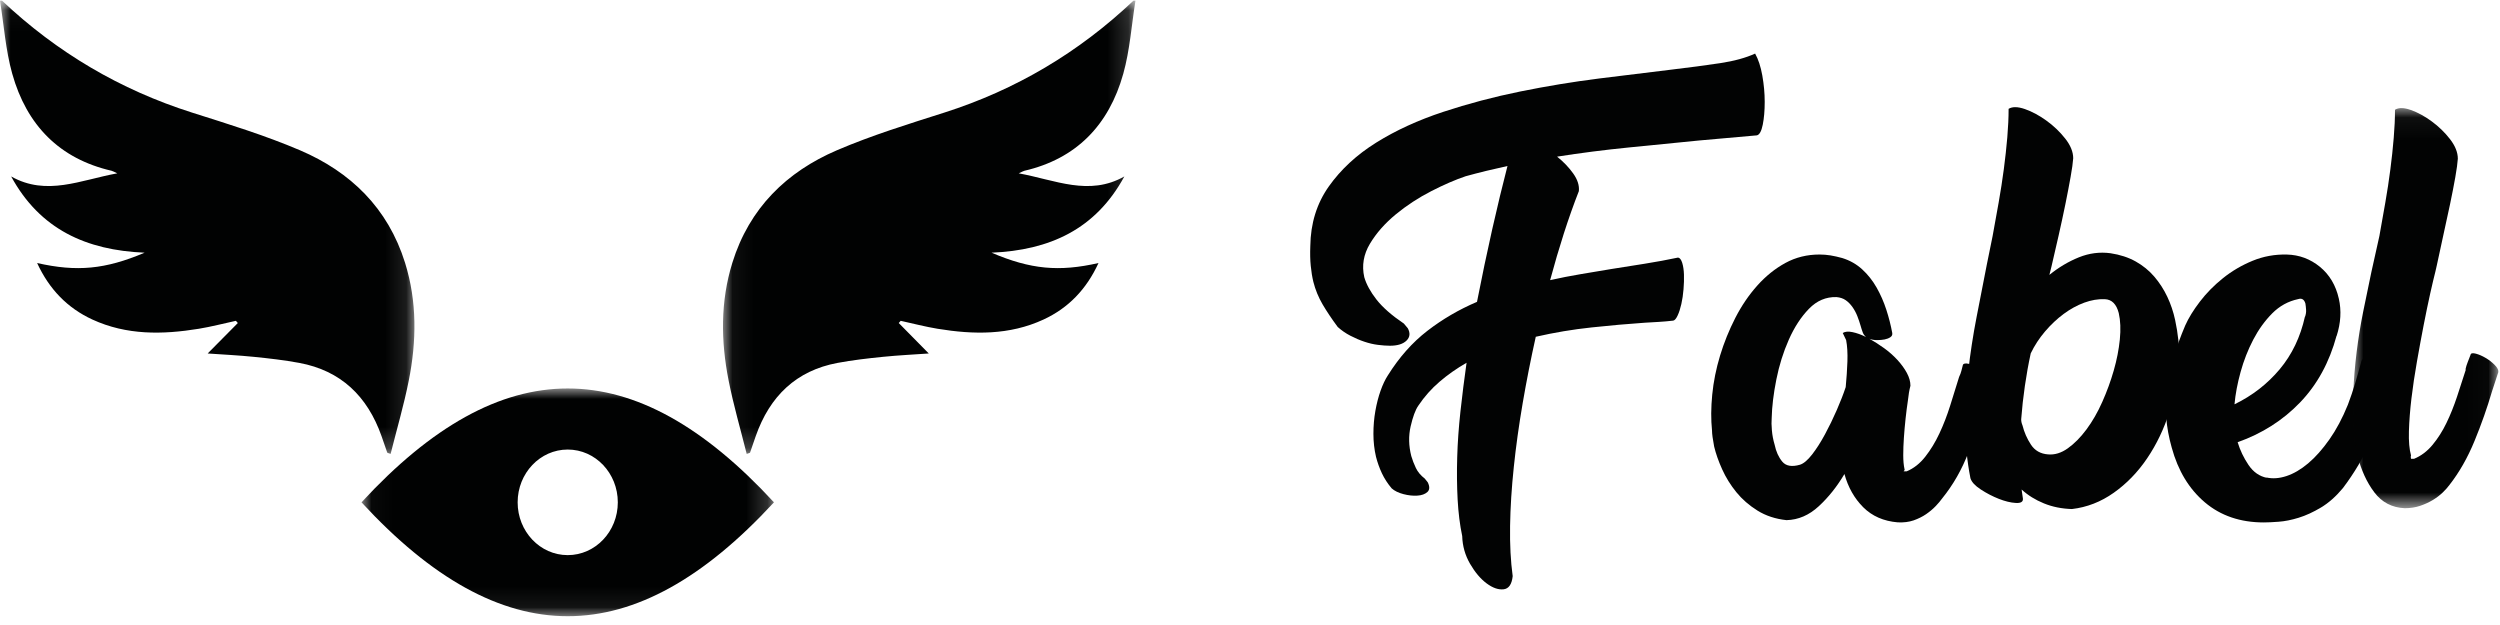 <?xml version="1.0" encoding="UTF-8"?>
<svg width="120px" height="30px" viewBox="0 0 120 30" version="1.1" xmlns="http://www.w3.org/2000/svg" xmlns:xlink="http://www.w3.org/1999/xlink">
    <title>FabelLogoHorizlontal</title>
    <defs>
        <polygon id="path-1" points="0.003 0.045 6.981 0.045 6.981 19.25 0.003 19.25"></polygon>
        <polygon id="path-3" points="0.051 0.032 19.85 0.032 19.85 21.788 0.051 21.788"></polygon>
        <polygon id="path-5" points="0 0.032 19.893 0.032 19.893 21.788 0 21.788"></polygon>
        <polygon id="path-7" points="0.026 -1.98741858e-05 19.824 -1.98741858e-05 19.824 10.931 0.026 10.931"></polygon>
    </defs>
    <g id="Symbols" stroke="none" stroke-width="1" fill="none" fill-rule="evenodd">
        <g id="Navbar" transform="translate(-141, -25)">
            <g transform="translate(141, 25)" id="Group-21">
                <path d="M67.574,15.756 C67.7,15.988 67.679,16.186 67.512,16.349 C67.345,16.513 67.08,16.595 66.718,16.595 C66.551,16.595 66.359,16.581 66.143,16.554 C65.927,16.527 65.708,16.476 65.485,16.4 C65.263,16.326 65.04,16.23 64.817,16.114 C64.594,15.999 64.392,15.859 64.211,15.695 C63.918,15.3 63.675,14.936 63.48,14.602 C63.285,14.268 63.138,13.91 63.041,13.528 C62.985,13.297 62.944,13.041 62.916,12.762 C62.888,12.483 62.881,12.166 62.895,11.811 C62.909,10.721 63.205,9.767 63.782,8.95 C64.361,8.132 65.12,7.43 66.06,6.844 C67,6.258 68.069,5.768 69.267,5.372 C70.464,4.977 71.701,4.65 72.975,4.391 C74.249,4.133 75.51,3.925 76.756,3.768 C78.003,3.611 79.141,3.471 80.172,3.349 C81.091,3.24 81.889,3.134 82.564,3.032 C83.24,2.93 83.8,2.776 84.246,2.572 C84.399,2.845 84.514,3.195 84.591,3.625 C84.667,4.054 84.706,4.477 84.706,4.892 C84.706,5.308 84.675,5.672 84.612,5.986 C84.549,6.299 84.455,6.469 84.33,6.497 L81.572,6.742 C80.472,6.851 79.34,6.964 78.177,7.079 C77.014,7.195 75.869,7.342 74.74,7.519 C75.047,7.764 75.304,8.033 75.513,8.326 C75.722,8.619 75.813,8.902 75.785,9.174 C75.534,9.815 75.294,10.493 75.064,11.208 C74.834,11.924 74.615,12.67 74.406,13.447 C74.893,13.338 75.381,13.242 75.869,13.16 C76.356,13.079 76.843,12.997 77.331,12.915 C77.846,12.833 78.382,12.748 78.94,12.66 C79.497,12.571 80.033,12.473 80.548,12.363 C80.632,12.377 80.698,12.462 80.747,12.619 C80.795,12.776 80.823,12.963 80.83,13.181 C80.837,13.399 80.83,13.634 80.809,13.886 C80.789,14.139 80.754,14.374 80.705,14.591 C80.656,14.809 80.597,14.993 80.527,15.143 C80.458,15.293 80.388,15.375 80.319,15.389 C80.096,15.416 79.869,15.436 79.64,15.45 C79.41,15.464 79.176,15.477 78.94,15.491 C78.146,15.545 77.3,15.62 76.401,15.716 C75.503,15.811 74.608,15.961 73.717,16.165 C73.48,17.228 73.271,18.288 73.09,19.344 C72.909,20.4 72.766,21.426 72.662,22.42 C72.557,23.415 72.498,24.359 72.484,25.251 C72.47,26.144 72.512,26.945 72.609,27.653 C72.568,28.048 72.421,28.259 72.171,28.287 C71.92,28.314 71.648,28.219 71.356,28.001 C71.063,27.783 70.799,27.469 70.562,27.061 C70.325,26.652 70.2,26.209 70.186,25.732 C70.074,25.2 70.001,24.614 69.966,23.974 C69.932,23.333 69.925,22.659 69.946,21.95 C69.966,21.242 70.019,20.506 70.102,19.743 C70.186,18.98 70.283,18.203 70.395,17.412 C69.921,17.685 69.489,17.988 69.1,18.322 C68.709,18.656 68.368,19.041 68.076,19.477 C67.936,19.681 67.815,20.012 67.71,20.468 C67.606,20.925 67.616,21.398 67.741,21.889 C67.797,22.08 67.87,22.27 67.961,22.461 C68.051,22.652 68.194,22.822 68.389,22.972 L68.535,23.156 C68.633,23.361 68.626,23.514 68.515,23.616 C68.403,23.718 68.243,23.777 68.034,23.79 C67.825,23.804 67.602,23.78 67.365,23.718 C67.129,23.657 66.94,23.565 66.801,23.442 C66.606,23.211 66.45,22.969 66.331,22.717 C66.213,22.465 66.119,22.202 66.049,21.93 C65.966,21.576 65.924,21.208 65.924,20.826 C65.924,20.445 65.955,20.077 66.018,19.722 C66.081,19.368 66.164,19.044 66.269,18.751 C66.373,18.458 66.488,18.217 66.613,18.025 C67.157,17.154 67.79,16.438 68.515,15.879 C69.238,15.321 70.033,14.857 70.896,14.489 C71.133,13.276 71.377,12.115 71.627,11.004 C71.878,9.893 72.122,8.882 72.359,7.968 C71.662,8.119 70.994,8.282 70.353,8.459 C69.865,8.623 69.315,8.861 68.703,9.174 C68.09,9.488 67.522,9.859 67,10.288 C66.478,10.718 66.063,11.188 65.757,11.699 C65.451,12.21 65.36,12.745 65.485,13.304 C65.583,13.644 65.778,14.002 66.07,14.377 C66.363,14.752 66.801,15.137 67.386,15.532 L67.574,15.756 Z" id="Fill-1" fill="#020303"></path>
                <path d="M88.452,15.984 C88.56,15.914 88.716,15.899 88.919,15.942 C89.122,15.984 89.339,16.063 89.569,16.176 C89.488,16.105 89.434,16.027 89.407,15.942 C89.393,15.899 89.376,15.85 89.356,15.793 C89.336,15.736 89.318,15.679 89.305,15.622 C89.264,15.481 89.214,15.332 89.153,15.176 C89.092,15.02 89.014,14.874 88.919,14.739 C88.824,14.605 88.716,14.494 88.594,14.409 C88.472,14.324 88.323,14.275 88.148,14.26 C87.647,14.246 87.206,14.434 86.828,14.824 C86.448,15.215 86.127,15.708 85.863,16.304 C85.599,16.9 85.399,17.538 85.264,18.219 C85.128,18.9 85.054,19.518 85.041,20.071 C85.027,20.228 85.03,20.422 85.051,20.657 C85.071,20.891 85.115,21.122 85.183,21.348 C85.25,21.675 85.372,21.944 85.548,22.157 C85.724,22.37 86.008,22.42 86.401,22.306 C86.577,22.25 86.77,22.086 86.98,21.817 C87.19,21.547 87.396,21.224 87.599,20.848 C87.802,20.472 87.992,20.082 88.168,19.677 C88.344,19.273 88.486,18.908 88.594,18.581 C88.635,18.155 88.662,17.744 88.676,17.347 C88.689,16.95 88.669,16.609 88.615,16.325 L88.452,15.984 Z M90.828,15.984 C90.842,16.07 90.811,16.137 90.737,16.186 C90.662,16.236 90.571,16.272 90.463,16.293 C90.354,16.314 90.232,16.325 90.097,16.325 C89.962,16.325 89.84,16.304 89.731,16.261 C89.962,16.389 90.195,16.538 90.432,16.708 C90.669,16.878 90.882,17.067 91.072,17.272 C91.261,17.478 91.414,17.687 91.529,17.9 C91.644,18.113 91.701,18.319 91.701,18.517 C91.674,18.617 91.651,18.727 91.63,18.847 C91.61,18.968 91.593,19.092 91.58,19.22 C91.539,19.49 91.502,19.78 91.468,20.092 C91.434,20.405 91.407,20.71 91.387,21.008 C91.366,21.306 91.356,21.586 91.356,21.849 C91.356,22.111 91.376,22.335 91.417,22.519 C91.43,22.548 91.427,22.569 91.407,22.583 C91.387,22.597 91.376,22.611 91.376,22.625 L91.519,22.625 C91.857,22.484 92.155,22.25 92.412,21.923 C92.669,21.597 92.896,21.224 93.092,20.805 C93.288,20.387 93.461,19.94 93.61,19.465 C93.759,18.989 93.901,18.532 94.037,18.092 C94.091,17.978 94.128,17.879 94.148,17.794 C94.169,17.708 94.192,17.616 94.219,17.517 C94.246,17.446 94.341,17.428 94.504,17.464 C94.666,17.499 94.835,17.567 95.011,17.666 C95.187,17.765 95.34,17.882 95.468,18.017 C95.597,18.152 95.641,18.269 95.6,18.368 L95.336,19.22 L95.336,19.241 C95.079,20.079 94.795,20.905 94.483,21.721 C94.172,22.537 93.752,23.271 93.224,23.924 C93.143,24.038 93.038,24.162 92.91,24.296 C92.781,24.431 92.628,24.559 92.453,24.68 C92.277,24.8 92.077,24.899 91.854,24.978 C91.63,25.055 91.376,25.087 91.092,25.073 C90.415,25.016 89.864,24.775 89.437,24.35 C89.011,23.924 88.709,23.392 88.533,22.753 C88.181,23.349 87.772,23.864 87.305,24.296 C86.838,24.729 86.32,24.953 85.751,24.967 C85.223,24.91 84.759,24.757 84.36,24.509 C83.961,24.261 83.622,23.966 83.345,23.626 C83.068,23.285 82.841,22.92 82.665,22.53 C82.489,22.14 82.36,21.774 82.279,21.434 C82.211,21.079 82.177,20.824 82.177,20.667 C82.123,20.142 82.126,19.568 82.187,18.943 C82.248,18.319 82.374,17.695 82.563,17.07 C82.753,16.446 82.996,15.843 83.294,15.261 C83.592,14.679 83.944,14.161 84.35,13.707 C84.756,13.253 85.206,12.891 85.701,12.621 C86.195,12.352 86.739,12.217 87.335,12.217 C87.511,12.217 87.687,12.231 87.863,12.259 C88.039,12.288 88.229,12.331 88.432,12.387 C88.797,12.501 89.115,12.682 89.386,12.93 C89.657,13.178 89.887,13.469 90.077,13.803 C90.266,14.136 90.422,14.491 90.544,14.867 C90.666,15.243 90.76,15.616 90.828,15.984 L90.828,15.984 Z" id="Fill-3" fill="#020303"></path>
                <path d="M97.475,16.962 C97.363,17.476 97.27,17.996 97.194,18.523 C97.117,19.051 97.058,19.585 97.017,20.126 C97.017,20.223 97.037,20.32 97.079,20.417 C97.162,20.75 97.298,21.059 97.485,21.343 C97.672,21.628 97.946,21.784 98.307,21.811 C98.626,21.839 98.942,21.742 99.254,21.52 C99.566,21.298 99.865,20.997 100.149,20.615 C100.433,20.233 100.687,19.793 100.909,19.293 C101.131,18.794 101.315,18.291 101.46,17.784 C101.606,17.278 101.703,16.782 101.752,16.296 C101.8,15.811 101.783,15.388 101.7,15.027 C101.589,14.597 101.367,14.375 101.034,14.361 C100.714,14.347 100.385,14.403 100.045,14.527 C99.705,14.652 99.375,14.833 99.056,15.068 C98.737,15.305 98.439,15.585 98.161,15.911 C97.884,16.237 97.655,16.588 97.475,16.962 L97.475,16.962 Z M98.37,13.195 C98.813,12.835 99.285,12.554 99.785,12.352 C100.284,12.151 100.791,12.086 101.304,12.155 C101.762,12.224 102.164,12.356 102.512,12.55 C102.858,12.745 103.157,12.987 103.407,13.279 C103.656,13.57 103.864,13.893 104.031,14.246 C104.198,14.6 104.323,14.971 104.406,15.36 C104.475,15.679 104.527,16.002 104.562,16.328 C104.596,16.654 104.607,16.955 104.593,17.233 C104.551,18.093 104.399,18.936 104.135,19.761 C103.871,20.587 103.514,21.333 103.063,21.999 C102.612,22.665 102.078,23.216 101.46,23.653 C100.843,24.09 100.173,24.35 99.452,24.434 C98.966,24.42 98.518,24.33 98.109,24.163 C97.7,23.997 97.342,23.775 97.037,23.497 L97.1,23.934 C97.114,24.087 96.999,24.156 96.756,24.142 C96.514,24.128 96.243,24.062 95.945,23.945 C95.646,23.827 95.359,23.678 95.081,23.497 C94.803,23.317 94.637,23.137 94.581,22.956 C94.415,22.11 94.332,21.257 94.332,20.396 C94.332,19.536 94.38,18.676 94.477,17.816 C94.574,16.955 94.706,16.095 94.873,15.235 C95.039,14.375 95.206,13.521 95.372,12.675 L95.643,11.343 C95.74,10.816 95.837,10.278 95.934,9.73 C96.031,9.182 96.114,8.645 96.184,8.117 C96.253,7.59 96.309,7.08 96.351,6.588 C96.392,6.095 96.413,5.641 96.413,5.224 C96.593,5.114 96.853,5.117 97.194,5.235 C97.533,5.353 97.877,5.537 98.224,5.787 C98.571,6.036 98.872,6.324 99.129,6.65 C99.386,6.976 99.514,7.292 99.514,7.597 C99.5,7.805 99.459,8.104 99.389,8.492 C99.32,8.881 99.237,9.314 99.14,9.793 C99.042,10.271 98.935,10.771 98.817,11.291 C98.699,11.811 98.585,12.308 98.474,12.779 L98.37,13.195 Z" id="Fill-5" fill="#020303"></path>
                <path d="M110.313,14.357 C109.836,14.458 109.42,14.686 109.066,15.042 C108.712,15.399 108.408,15.82 108.155,16.305 C107.902,16.79 107.7,17.307 107.548,17.856 C107.397,18.405 107.299,18.922 107.256,19.407 C108.108,18.993 108.831,18.433 109.424,17.727 C110.016,17.021 110.421,16.176 110.638,15.192 L110.638,15.213 C110.682,15.099 110.699,14.985 110.692,14.871 C110.685,14.757 110.674,14.657 110.66,14.571 C110.602,14.372 110.486,14.301 110.313,14.357 L110.313,14.357 Z M112.156,16.112 C111.809,17.396 111.224,18.465 110.4,19.321 C109.576,20.177 108.578,20.812 107.407,21.226 C107.523,21.61 107.696,21.974 107.928,22.317 C108.159,22.659 108.455,22.866 108.817,22.937 L108.773,22.916 C109.077,22.987 109.402,22.966 109.749,22.851 C110.096,22.737 110.443,22.534 110.79,22.242 C111.137,21.95 111.476,21.568 111.809,21.097 C112.141,20.626 112.438,20.07 112.698,19.428 C112.828,19.086 112.947,18.733 113.056,18.369 C113.164,18.005 113.262,17.66 113.349,17.331 C113.435,17.146 113.576,17.046 113.771,17.032 C113.967,17.018 114.154,17.064 114.335,17.171 C114.516,17.278 114.66,17.428 114.769,17.62 C114.877,17.813 114.895,18.031 114.823,18.273 L114.606,19.043 C114.403,19.685 114.133,20.395 113.793,21.172 C113.453,21.95 113.009,22.702 112.459,23.429 C112.127,23.829 111.777,24.139 111.408,24.36 C111.039,24.581 110.682,24.745 110.335,24.852 C109.988,24.959 109.666,25.023 109.37,25.044 C109.073,25.066 108.838,25.077 108.665,25.077 C107.538,25.077 106.594,24.756 105.835,24.114 C105.076,23.472 104.545,22.595 104.242,21.482 C103.967,20.512 103.891,19.564 104.014,18.637 C104.137,17.709 104.43,16.704 104.892,15.62 C105.051,15.263 105.286,14.882 105.597,14.475 C105.908,14.069 106.276,13.694 106.703,13.352 C107.129,13.01 107.603,12.732 108.123,12.518 C108.643,12.304 109.193,12.204 109.771,12.218 C110.363,12.233 110.891,12.429 111.354,12.806 C111.816,13.185 112.12,13.694 112.264,14.336 C112.394,14.907 112.358,15.506 112.156,16.133 L112.156,16.112 Z" id="Fill-7" fill="#020303"></path>
                <g id="Group-11" transform="translate(112.941, 5.144)">
                    <mask id="mask-2" fill="white">
                        <use xlink:href="#path-1"></use>
                    </mask>
                    <g id="Clip-10"></g>
                    <path d="M3.962,7.874 C3.895,8.135 3.811,8.492 3.709,8.945 C3.608,9.399 3.504,9.904 3.395,10.46 C3.287,11.017 3.179,11.601 3.072,12.212 C2.964,12.824 2.876,13.415 2.808,13.984 C2.741,14.555 2.7,15.08 2.687,15.561 C2.673,16.042 2.707,16.427 2.788,16.715 C2.775,16.756 2.771,16.791 2.778,16.818 C2.785,16.846 2.788,16.867 2.788,16.88 L2.93,16.88 C3.267,16.743 3.564,16.519 3.821,16.21 C4.077,15.901 4.3,15.551 4.489,15.159 C4.678,14.768 4.846,14.349 4.995,13.902 C5.143,13.456 5.285,13.019 5.42,12.593 L5.4,12.593 C5.427,12.47 5.464,12.35 5.511,12.233 C5.558,12.116 5.602,12.003 5.643,11.893 C5.656,11.81 5.741,11.79 5.896,11.831 C6.051,11.872 6.209,11.941 6.371,12.037 C6.534,12.133 6.678,12.246 6.807,12.377 C6.935,12.508 6.992,12.621 6.979,12.717 L6.675,13.644 C6.445,14.428 6.166,15.221 5.835,16.025 C5.504,16.829 5.103,17.533 4.63,18.137 C4.55,18.247 4.441,18.368 4.307,18.498 C4.171,18.629 4.013,18.749 3.831,18.859 C3.649,18.969 3.446,19.061 3.224,19.137 C3.001,19.212 2.754,19.25 2.485,19.25 C1.877,19.223 1.391,18.969 1.027,18.488 C0.663,18.007 0.393,17.416 0.217,16.715 C0.163,16.564 0.126,16.403 0.106,16.231 C0.086,16.059 0.076,15.905 0.076,15.767 C0.008,15.08 -0.012,14.404 0.015,13.737 C0.042,13.071 0.096,12.411 0.177,11.759 C0.258,11.106 0.362,10.46 0.491,9.821 C0.619,9.182 0.751,8.547 0.885,7.915 L1.27,6.184 C1.364,5.662 1.459,5.129 1.553,4.586 C1.648,4.044 1.729,3.511 1.796,2.989 C1.864,2.467 1.918,1.962 1.958,1.474 C1.999,0.987 2.019,0.536 2.019,0.124 C2.194,0.015 2.447,0.018 2.778,0.135 C3.109,0.252 3.443,0.433 3.78,0.681 C4.117,0.928 4.411,1.213 4.661,1.536 C4.91,1.859 5.035,2.172 5.035,2.474 C5.022,2.68 4.981,2.976 4.914,3.36 C4.846,3.745 4.762,4.178 4.661,4.659 C4.56,5.14 4.451,5.637 4.337,6.153 C4.222,6.668 4.117,7.152 4.023,7.606 L3.962,7.874 Z" id="Fill-9" fill="#020303" mask="url(#mask-2)"></path>
                </g>
                <g id="Group-14" transform="translate(34.652, 0)">
                    <mask id="mask-4" fill="white">
                        <use xlink:href="#path-3"></use>
                    </mask>
                    <g id="Clip-13"></g>
                    <path d="M19.85,0.032 C19.663,1.202 19.582,2.403 19.267,3.534 C18.575,6.016 17,7.623 14.519,8.197 C14.463,8.21 14.411,8.245 14.247,8.32 C16.003,8.64 17.623,9.431 19.317,8.469 C17.935,11.016 15.723,12.011 12.942,12.129 C14.82,12.931 16.178,13.057 18.076,12.625 C17.499,13.884 16.631,14.785 15.438,15.337 C13.797,16.096 12.081,16.064 10.353,15.781 C9.758,15.683 9.171,15.528 8.581,15.399 L8.488,15.505 C8.961,15.985 9.434,16.465 9.929,16.967 C9.212,17.018 8.47,17.053 7.731,17.128 C7.001,17.202 6.269,17.285 5.547,17.42 C3.575,17.789 2.297,19.009 1.622,20.938 C1.529,21.201 1.441,21.465 1.349,21.728 C1.346,21.738 1.321,21.74 1.19,21.788 C0.895,20.607 0.555,19.446 0.321,18.262 C-0.053,16.375 -0.077,14.477 0.499,12.619 C1.317,9.978 3.114,8.246 5.514,7.215 C7.19,6.496 8.942,5.957 10.68,5.403 C14.096,4.312 17.119,2.529 19.754,0.032 L19.85,0.032 Z" id="Fill-12" fill="#010202" mask="url(#mask-4)"></path>
                </g>
                <g id="Group-17">
                    <mask id="mask-6" fill="white">
                        <use xlink:href="#path-5"></use>
                    </mask>
                    <g id="Clip-16"></g>
                    <path d="M0,0.032 C0.188,1.202 0.269,2.403 0.586,3.534 C1.281,6.016 2.863,7.623 5.356,8.197 C5.413,8.21 5.465,8.245 5.63,8.32 C3.865,8.64 2.238,9.431 0.535,8.469 C1.924,11.016 4.146,12.011 6.941,12.129 C5.054,12.931 3.69,13.057 1.782,12.625 C2.363,13.884 3.235,14.785 4.433,15.337 C6.082,16.096 7.806,16.064 9.542,15.781 C10.14,15.683 10.73,15.528 11.323,15.399 C11.354,15.435 11.385,15.47 11.416,15.505 C10.941,15.985 10.465,16.465 9.968,16.967 C10.688,17.018 11.434,17.053 12.177,17.128 C12.91,17.202 13.646,17.285 14.371,17.42 C16.352,17.789 17.636,19.009 18.315,20.938 C18.408,21.201 18.497,21.465 18.589,21.728 C18.593,21.738 18.618,21.74 18.749,21.788 C19.045,20.607 19.387,19.446 19.622,18.262 C19.998,16.375 20.022,14.477 19.444,12.619 C18.621,9.978 16.815,8.246 14.404,7.215 C12.72,6.496 10.96,5.957 9.214,5.403 C5.781,4.312 2.744,2.529 0.097,0.032 L0,0.032 Z" id="Fill-15" fill="#010202" mask="url(#mask-6)"></path>
                </g>
                <g id="Group-20" transform="translate(17.326, 18.647)">
                    <mask id="mask-8" fill="white">
                        <use xlink:href="#path-7"></use>
                    </mask>
                    <g id="Clip-19"></g>
                    <path d="M9.925,7.999 C8.597,7.999 7.521,6.865 7.521,5.465 C7.521,4.066 8.597,2.931 9.925,2.931 C11.253,2.931 12.329,4.066 12.329,5.465 C12.329,6.865 11.253,7.999 9.925,7.999 M0.026,5.465 C6.749,12.753 13.101,12.753 19.824,5.465 C13.101,-1.822 6.749,-1.822 0.026,5.465" id="Fill-18" fill="#010202" mask="url(#mask-8)"></path>
                </g>
            </g>
        </g>
    </g>
</svg>